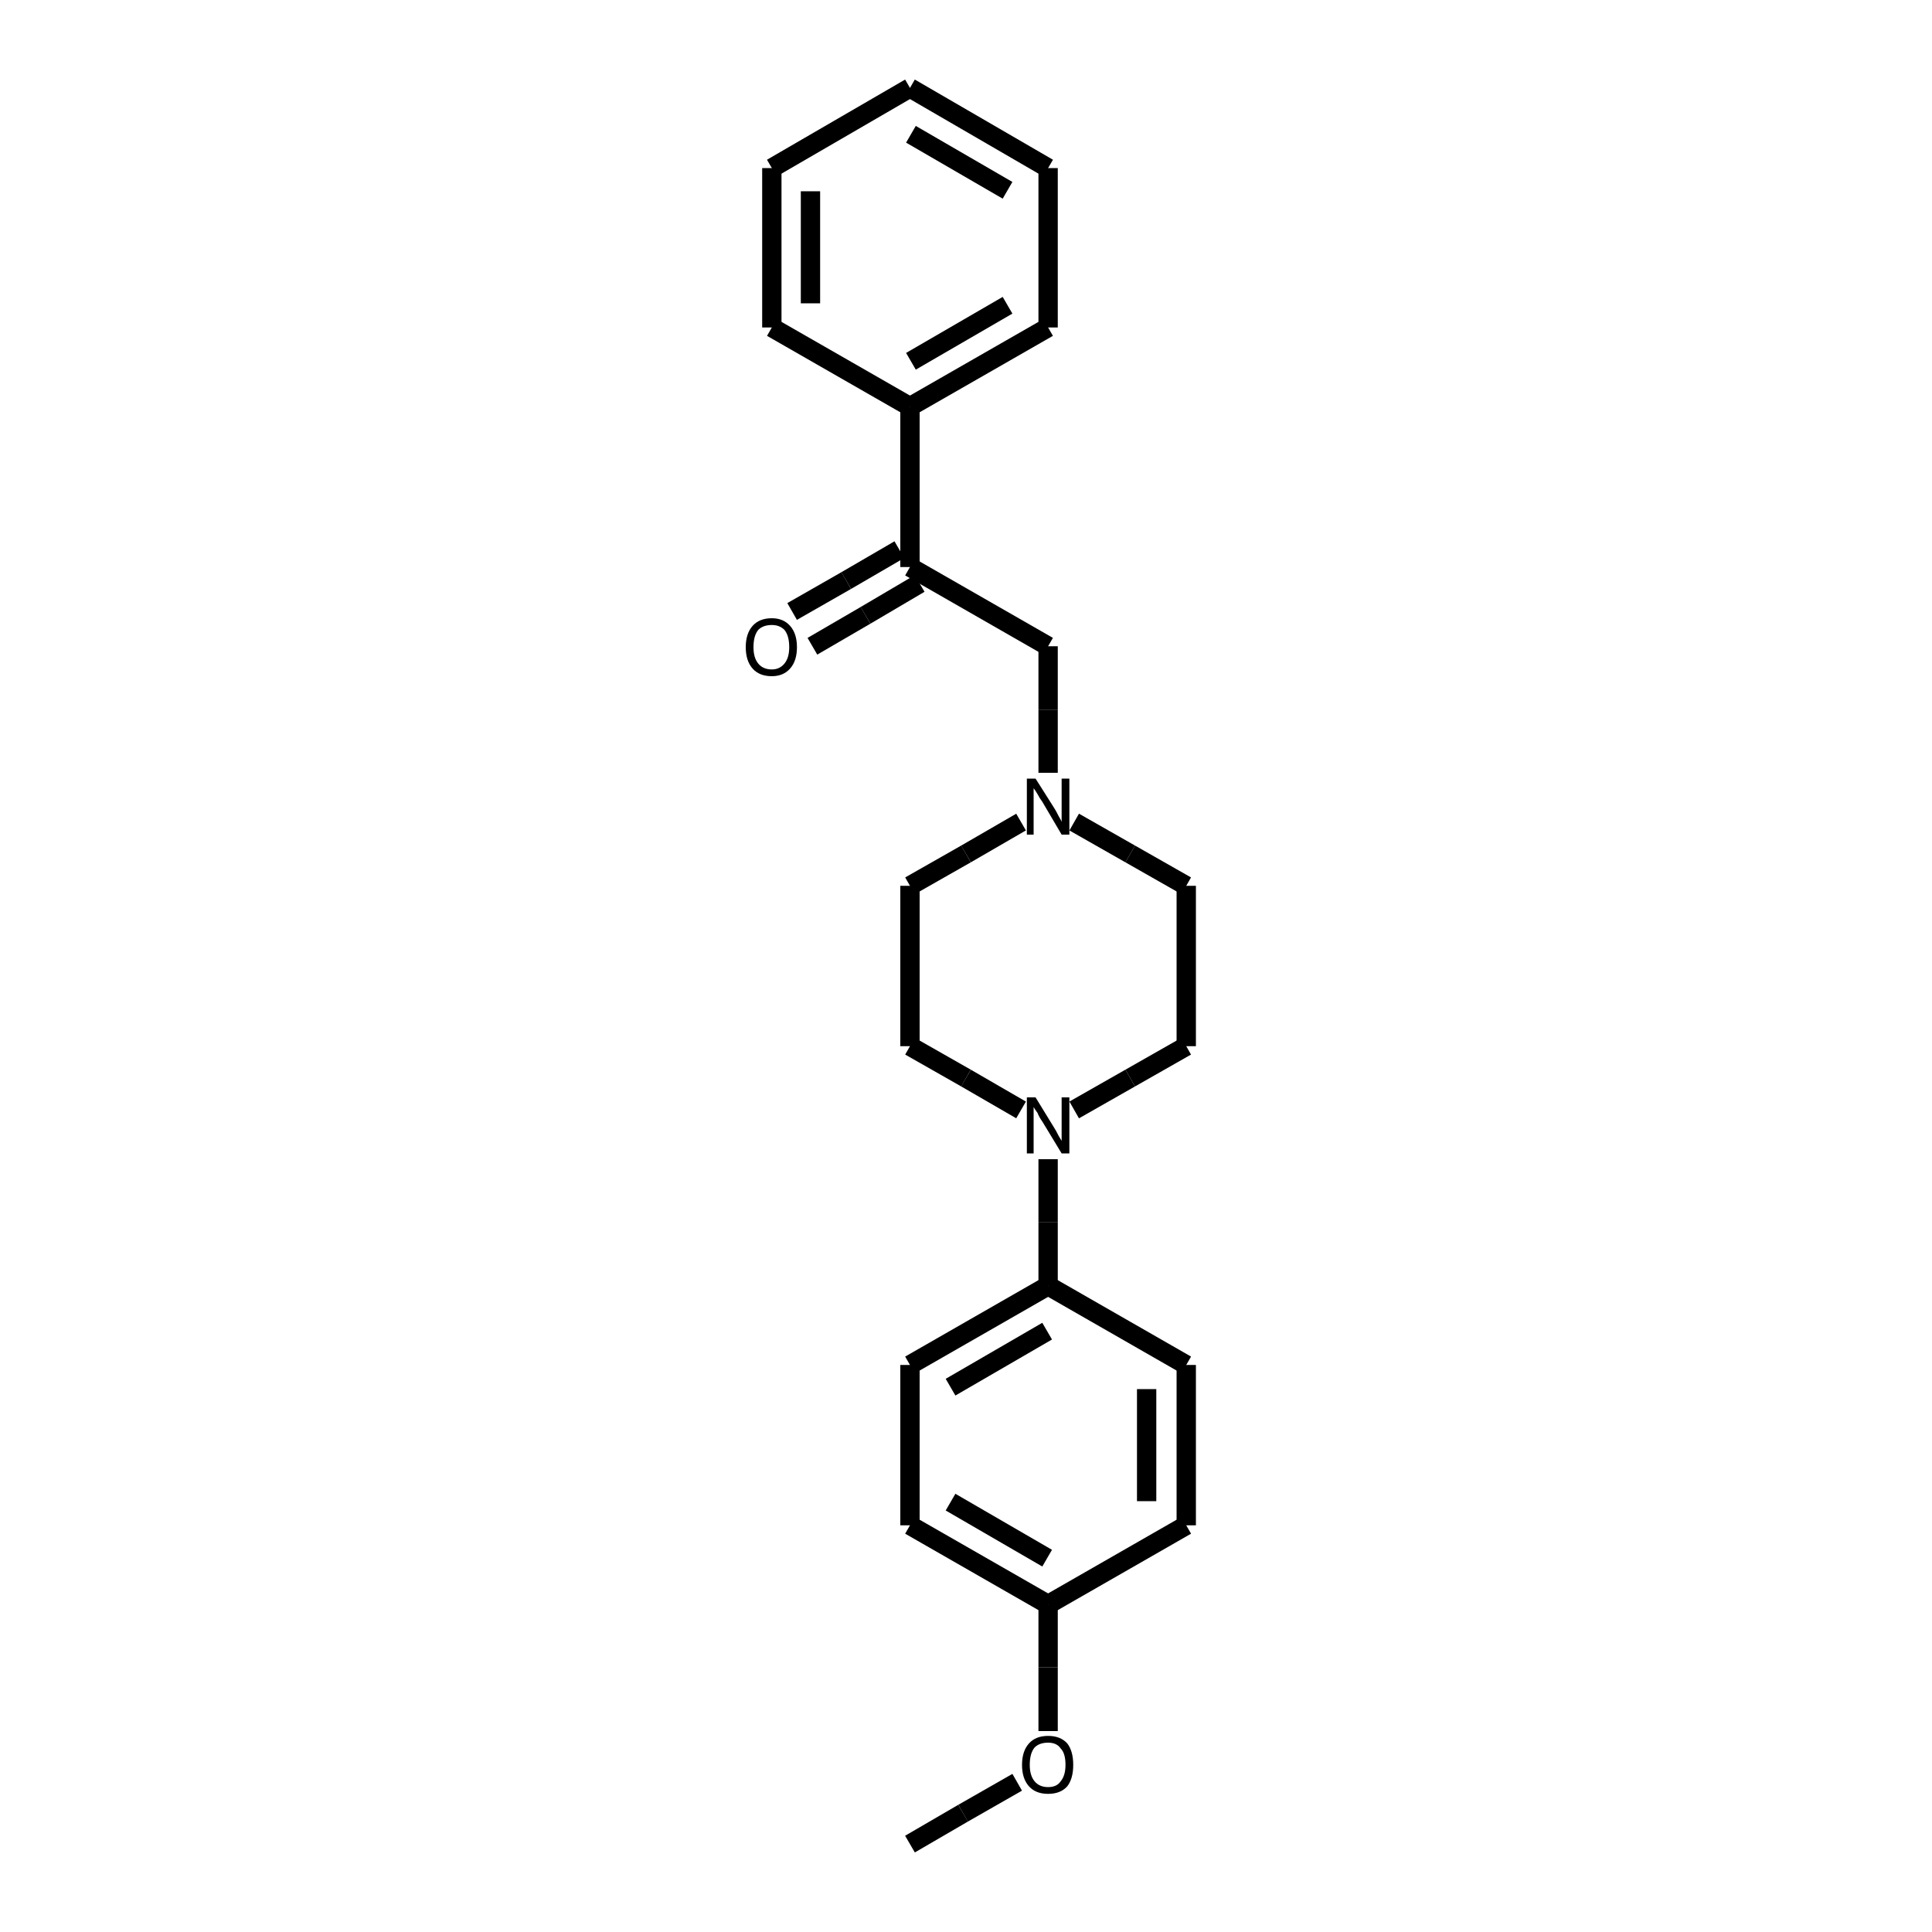 <?xml version="1.0" encoding="iso-8859-1"?>
<svg version="1.1" baseProfile="full"
              xmlns="http://www.w3.org/2000/svg"
                      xmlns:rdkit="http://www.rdkit.org/xml"
                      xmlns:xlink="http://www.w3.org/1999/xlink"
                  xml:space="preserve"
width="200px" height="200px" viewBox="0 0 200 200">
<!-- END OF HEADER -->
<rect style="opacity:1.0;fill:none;stroke:none" width="200.0" height="200.0" x="0.0" y="0.0"> </rect>
<path class="bond-0 atom-1 atom-11" d="M 105.7,85.1 L 100.0,88.4" style="fill:none;fill-rule:evenodd;stroke:#000000;stroke-width:2.0px;stroke-linecap:butt;stroke-linejoin:miter;stroke-opacity:1" />
<path class="bond-0 atom-1 atom-11" d="M 100.0,88.4 L 94.2,91.7" style="fill:none;fill-rule:evenodd;stroke:#000000;stroke-width:2.0px;stroke-linecap:butt;stroke-linejoin:miter;stroke-opacity:1" />
<path class="bond-1 atom-2 atom-4" d="M 94.2,58.7 L 108.5,66.9" style="fill:none;fill-rule:evenodd;stroke:#000000;stroke-width:2.0px;stroke-linecap:butt;stroke-linejoin:miter;stroke-opacity:1" />
<path class="bond-2 atom-3 atom-0" d="M 108.5,133.1 L 108.5,126.5" style="fill:none;fill-rule:evenodd;stroke:#000000;stroke-width:2.0px;stroke-linecap:butt;stroke-linejoin:miter;stroke-opacity:1" />
<path class="bond-2 atom-3 atom-0" d="M 108.5,126.5 L 108.5,120.0" style="fill:none;fill-rule:evenodd;stroke:#000000;stroke-width:2.0px;stroke-linecap:butt;stroke-linejoin:miter;stroke-opacity:1" />
<path class="bond-3 atom-4 atom-1" d="M 108.5,66.9 L 108.5,73.5" style="fill:none;fill-rule:evenodd;stroke:#000000;stroke-width:2.0px;stroke-linecap:butt;stroke-linejoin:miter;stroke-opacity:1" />
<path class="bond-3 atom-4 atom-1" d="M 108.5,73.5 L 108.5,80.0" style="fill:none;fill-rule:evenodd;stroke:#000000;stroke-width:2.0px;stroke-linecap:butt;stroke-linejoin:miter;stroke-opacity:1" />
<path class="bond-4 atom-5 atom-0" d="M 122.8,108.3 L 117.0,111.6" style="fill:none;fill-rule:evenodd;stroke:#000000;stroke-width:2.0px;stroke-linecap:butt;stroke-linejoin:miter;stroke-opacity:1" />
<path class="bond-4 atom-5 atom-0" d="M 117.0,111.6 L 111.2,114.9" style="fill:none;fill-rule:evenodd;stroke:#000000;stroke-width:2.0px;stroke-linecap:butt;stroke-linejoin:miter;stroke-opacity:1" />
<path class="bond-5 atom-6 atom-0" d="M 94.2,108.3 L 100.0,111.6" style="fill:none;fill-rule:evenodd;stroke:#000000;stroke-width:2.0px;stroke-linecap:butt;stroke-linejoin:miter;stroke-opacity:1" />
<path class="bond-5 atom-6 atom-0" d="M 100.0,111.6 L 105.7,114.9" style="fill:none;fill-rule:evenodd;stroke:#000000;stroke-width:2.0px;stroke-linecap:butt;stroke-linejoin:miter;stroke-opacity:1" />
<path class="bond-6 atom-7 atom-2" d="M 82.0,63.3 L 87.6,60.1" style="fill:none;fill-rule:evenodd;stroke:#000000;stroke-width:2.0px;stroke-linecap:butt;stroke-linejoin:miter;stroke-opacity:1" />
<path class="bond-6 atom-7 atom-2" d="M 87.6,60.1 L 93.1,56.9" style="fill:none;fill-rule:evenodd;stroke:#000000;stroke-width:2.0px;stroke-linecap:butt;stroke-linejoin:miter;stroke-opacity:1" />
<path class="bond-6 atom-7 atom-2" d="M 84.1,66.9 L 89.6,63.7" style="fill:none;fill-rule:evenodd;stroke:#000000;stroke-width:2.0px;stroke-linecap:butt;stroke-linejoin:miter;stroke-opacity:1" />
<path class="bond-6 atom-7 atom-2" d="M 89.6,63.7 L 95.2,60.4" style="fill:none;fill-rule:evenodd;stroke:#000000;stroke-width:2.0px;stroke-linecap:butt;stroke-linejoin:miter;stroke-opacity:1" />
<path class="bond-7 atom-8 atom-2" d="M 94.2,42.1 L 94.2,58.7" style="fill:none;fill-rule:evenodd;stroke:#000000;stroke-width:2.0px;stroke-linecap:butt;stroke-linejoin:miter;stroke-opacity:1" />
<path class="bond-8 atom-9 atom-3" d="M 94.2,141.3 L 108.5,133.1" style="fill:none;fill-rule:evenodd;stroke:#000000;stroke-width:2.0px;stroke-linecap:butt;stroke-linejoin:miter;stroke-opacity:1" />
<path class="bond-8 atom-9 atom-3" d="M 98.4,143.6 L 108.4,137.8" style="fill:none;fill-rule:evenodd;stroke:#000000;stroke-width:2.0px;stroke-linecap:butt;stroke-linejoin:miter;stroke-opacity:1" />
<path class="bond-9 atom-10 atom-3" d="M 122.8,141.3 L 108.5,133.1" style="fill:none;fill-rule:evenodd;stroke:#000000;stroke-width:2.0px;stroke-linecap:butt;stroke-linejoin:miter;stroke-opacity:1" />
<path class="bond-10 atom-11 atom-6" d="M 94.2,91.7 L 94.2,108.3" style="fill:none;fill-rule:evenodd;stroke:#000000;stroke-width:2.0px;stroke-linecap:butt;stroke-linejoin:miter;stroke-opacity:1" />
<path class="bond-11 atom-12 atom-5" d="M 122.8,91.7 L 122.8,108.3" style="fill:none;fill-rule:evenodd;stroke:#000000;stroke-width:2.0px;stroke-linecap:butt;stroke-linejoin:miter;stroke-opacity:1" />
<path class="bond-12 atom-13 atom-14" d="M 108.5,166.1 L 122.8,157.9" style="fill:none;fill-rule:evenodd;stroke:#000000;stroke-width:2.0px;stroke-linecap:butt;stroke-linejoin:miter;stroke-opacity:1" />
<path class="bond-13 atom-14 atom-10" d="M 122.8,157.9 L 122.8,141.3" style="fill:none;fill-rule:evenodd;stroke:#000000;stroke-width:2.0px;stroke-linecap:butt;stroke-linejoin:miter;stroke-opacity:1" />
<path class="bond-13 atom-14 atom-10" d="M 118.7,155.4 L 118.7,143.8" style="fill:none;fill-rule:evenodd;stroke:#000000;stroke-width:2.0px;stroke-linecap:butt;stroke-linejoin:miter;stroke-opacity:1" />
<path class="bond-14 atom-15 atom-9" d="M 94.2,157.9 L 94.2,141.3" style="fill:none;fill-rule:evenodd;stroke:#000000;stroke-width:2.0px;stroke-linecap:butt;stroke-linejoin:miter;stroke-opacity:1" />
<path class="bond-15 atom-16 atom-13" d="M 108.5,179.2 L 108.5,172.6" style="fill:none;fill-rule:evenodd;stroke:#000000;stroke-width:2.0px;stroke-linecap:butt;stroke-linejoin:miter;stroke-opacity:1" />
<path class="bond-15 atom-16 atom-13" d="M 108.5,172.6 L 108.5,166.1" style="fill:none;fill-rule:evenodd;stroke:#000000;stroke-width:2.0px;stroke-linecap:butt;stroke-linejoin:miter;stroke-opacity:1" />
<path class="bond-16 atom-17 atom-8" d="M 108.5,33.9 L 94.2,42.1" style="fill:none;fill-rule:evenodd;stroke:#000000;stroke-width:2.0px;stroke-linecap:butt;stroke-linejoin:miter;stroke-opacity:1" />
<path class="bond-16 atom-17 atom-8" d="M 104.3,31.6 L 94.3,37.4" style="fill:none;fill-rule:evenodd;stroke:#000000;stroke-width:2.0px;stroke-linecap:butt;stroke-linejoin:miter;stroke-opacity:1" />
<path class="bond-17 atom-18 atom-8" d="M 79.9,33.9 L 94.2,42.1" style="fill:none;fill-rule:evenodd;stroke:#000000;stroke-width:2.0px;stroke-linecap:butt;stroke-linejoin:miter;stroke-opacity:1" />
<path class="bond-18 atom-19 atom-16" d="M 94.2,190.9 L 99.7,187.7" style="fill:none;fill-rule:evenodd;stroke:#000000;stroke-width:2.0px;stroke-linecap:butt;stroke-linejoin:miter;stroke-opacity:1" />
<path class="bond-18 atom-19 atom-16" d="M 99.7,187.7 L 105.3,184.5" style="fill:none;fill-rule:evenodd;stroke:#000000;stroke-width:2.0px;stroke-linecap:butt;stroke-linejoin:miter;stroke-opacity:1" />
<path class="bond-19 atom-20 atom-18" d="M 79.9,17.4 L 79.9,33.9" style="fill:none;fill-rule:evenodd;stroke:#000000;stroke-width:2.0px;stroke-linecap:butt;stroke-linejoin:miter;stroke-opacity:1" />
<path class="bond-19 atom-20 atom-18" d="M 83.9,19.8 L 83.9,31.4" style="fill:none;fill-rule:evenodd;stroke:#000000;stroke-width:2.0px;stroke-linecap:butt;stroke-linejoin:miter;stroke-opacity:1" />
<path class="bond-20 atom-21 atom-17" d="M 108.5,17.4 L 108.5,33.9" style="fill:none;fill-rule:evenodd;stroke:#000000;stroke-width:2.0px;stroke-linecap:butt;stroke-linejoin:miter;stroke-opacity:1" />
<path class="bond-21 atom-22 atom-20" d="M 94.2,9.1 L 79.9,17.4" style="fill:none;fill-rule:evenodd;stroke:#000000;stroke-width:2.0px;stroke-linecap:butt;stroke-linejoin:miter;stroke-opacity:1" />
<path class="bond-22 atom-1 atom-12" d="M 111.2,85.1 L 117.0,88.4" style="fill:none;fill-rule:evenodd;stroke:#000000;stroke-width:2.0px;stroke-linecap:butt;stroke-linejoin:miter;stroke-opacity:1" />
<path class="bond-22 atom-1 atom-12" d="M 117.0,88.4 L 122.8,91.7" style="fill:none;fill-rule:evenodd;stroke:#000000;stroke-width:2.0px;stroke-linecap:butt;stroke-linejoin:miter;stroke-opacity:1" />
<path class="bond-23 atom-13 atom-15" d="M 108.5,166.1 L 94.2,157.9" style="fill:none;fill-rule:evenodd;stroke:#000000;stroke-width:2.0px;stroke-linecap:butt;stroke-linejoin:miter;stroke-opacity:1" />
<path class="bond-23 atom-13 atom-15" d="M 108.4,161.3 L 98.4,155.5" style="fill:none;fill-rule:evenodd;stroke:#000000;stroke-width:2.0px;stroke-linecap:butt;stroke-linejoin:miter;stroke-opacity:1" />
<path class="bond-24 atom-21 atom-22" d="M 108.5,17.4 L 94.2,9.1" style="fill:none;fill-rule:evenodd;stroke:#000000;stroke-width:2.0px;stroke-linecap:butt;stroke-linejoin:miter;stroke-opacity:1" />
<path class="bond-24 atom-21 atom-22" d="M 104.3,19.7 L 94.3,13.9" style="fill:none;fill-rule:evenodd;stroke:#000000;stroke-width:2.0px;stroke-linecap:butt;stroke-linejoin:miter;stroke-opacity:1" />
<path class="atom-0" d="M 107.2 113.6
L 109.1 116.7
Q 109.3 117.0, 109.6 117.6
Q 109.9 118.1, 109.9 118.1
L 109.9 113.6
L 110.7 113.6
L 110.7 119.4
L 109.9 119.4
L 107.9 116.1
Q 107.6 115.7, 107.4 115.2
Q 107.1 114.8, 107.0 114.6
L 107.0 119.4
L 106.3 119.4
L 106.3 113.6
L 107.2 113.6
" fill="#000000"/>
<path class="atom-1" d="M 107.2 80.6
L 109.1 83.6
Q 109.3 83.9, 109.6 84.5
Q 109.9 85.0, 109.9 85.1
L 109.9 80.6
L 110.7 80.6
L 110.7 86.4
L 109.9 86.4
L 107.9 83.0
Q 107.6 82.6, 107.4 82.2
Q 107.1 81.7, 107.0 81.6
L 107.0 86.4
L 106.3 86.4
L 106.3 80.6
L 107.2 80.6
" fill="#000000"/>
<path class="atom-7" d="M 77.2 67.0
Q 77.2 65.6, 77.9 64.8
Q 78.6 64.0, 79.9 64.0
Q 81.1 64.0, 81.8 64.8
Q 82.5 65.6, 82.5 67.0
Q 82.5 68.4, 81.8 69.2
Q 81.1 70.0, 79.9 70.0
Q 78.6 70.0, 77.9 69.2
Q 77.2 68.4, 77.2 67.0
M 79.9 69.3
Q 80.7 69.3, 81.2 68.7
Q 81.7 68.1, 81.7 67.0
Q 81.7 65.8, 81.2 65.2
Q 80.7 64.7, 79.9 64.7
Q 79.0 64.7, 78.5 65.2
Q 78.0 65.8, 78.0 67.0
Q 78.0 68.1, 78.5 68.7
Q 79.0 69.3, 79.9 69.3
" fill="#000000"/>
<path class="atom-16" d="M 105.8 182.7
Q 105.8 181.3, 106.5 180.5
Q 107.2 179.7, 108.5 179.7
Q 109.8 179.7, 110.5 180.5
Q 111.1 181.3, 111.1 182.7
Q 111.1 184.1, 110.5 184.9
Q 109.8 185.7, 108.5 185.7
Q 107.2 185.7, 106.5 184.9
Q 105.8 184.1, 105.8 182.7
M 108.5 185.0
Q 109.4 185.0, 109.8 184.4
Q 110.3 183.8, 110.3 182.7
Q 110.3 181.5, 109.8 181.0
Q 109.4 180.4, 108.5 180.4
Q 107.6 180.4, 107.1 180.9
Q 106.6 181.5, 106.6 182.7
Q 106.6 183.8, 107.1 184.4
Q 107.6 185.0, 108.5 185.0
" fill="#000000"/>
</svg>

